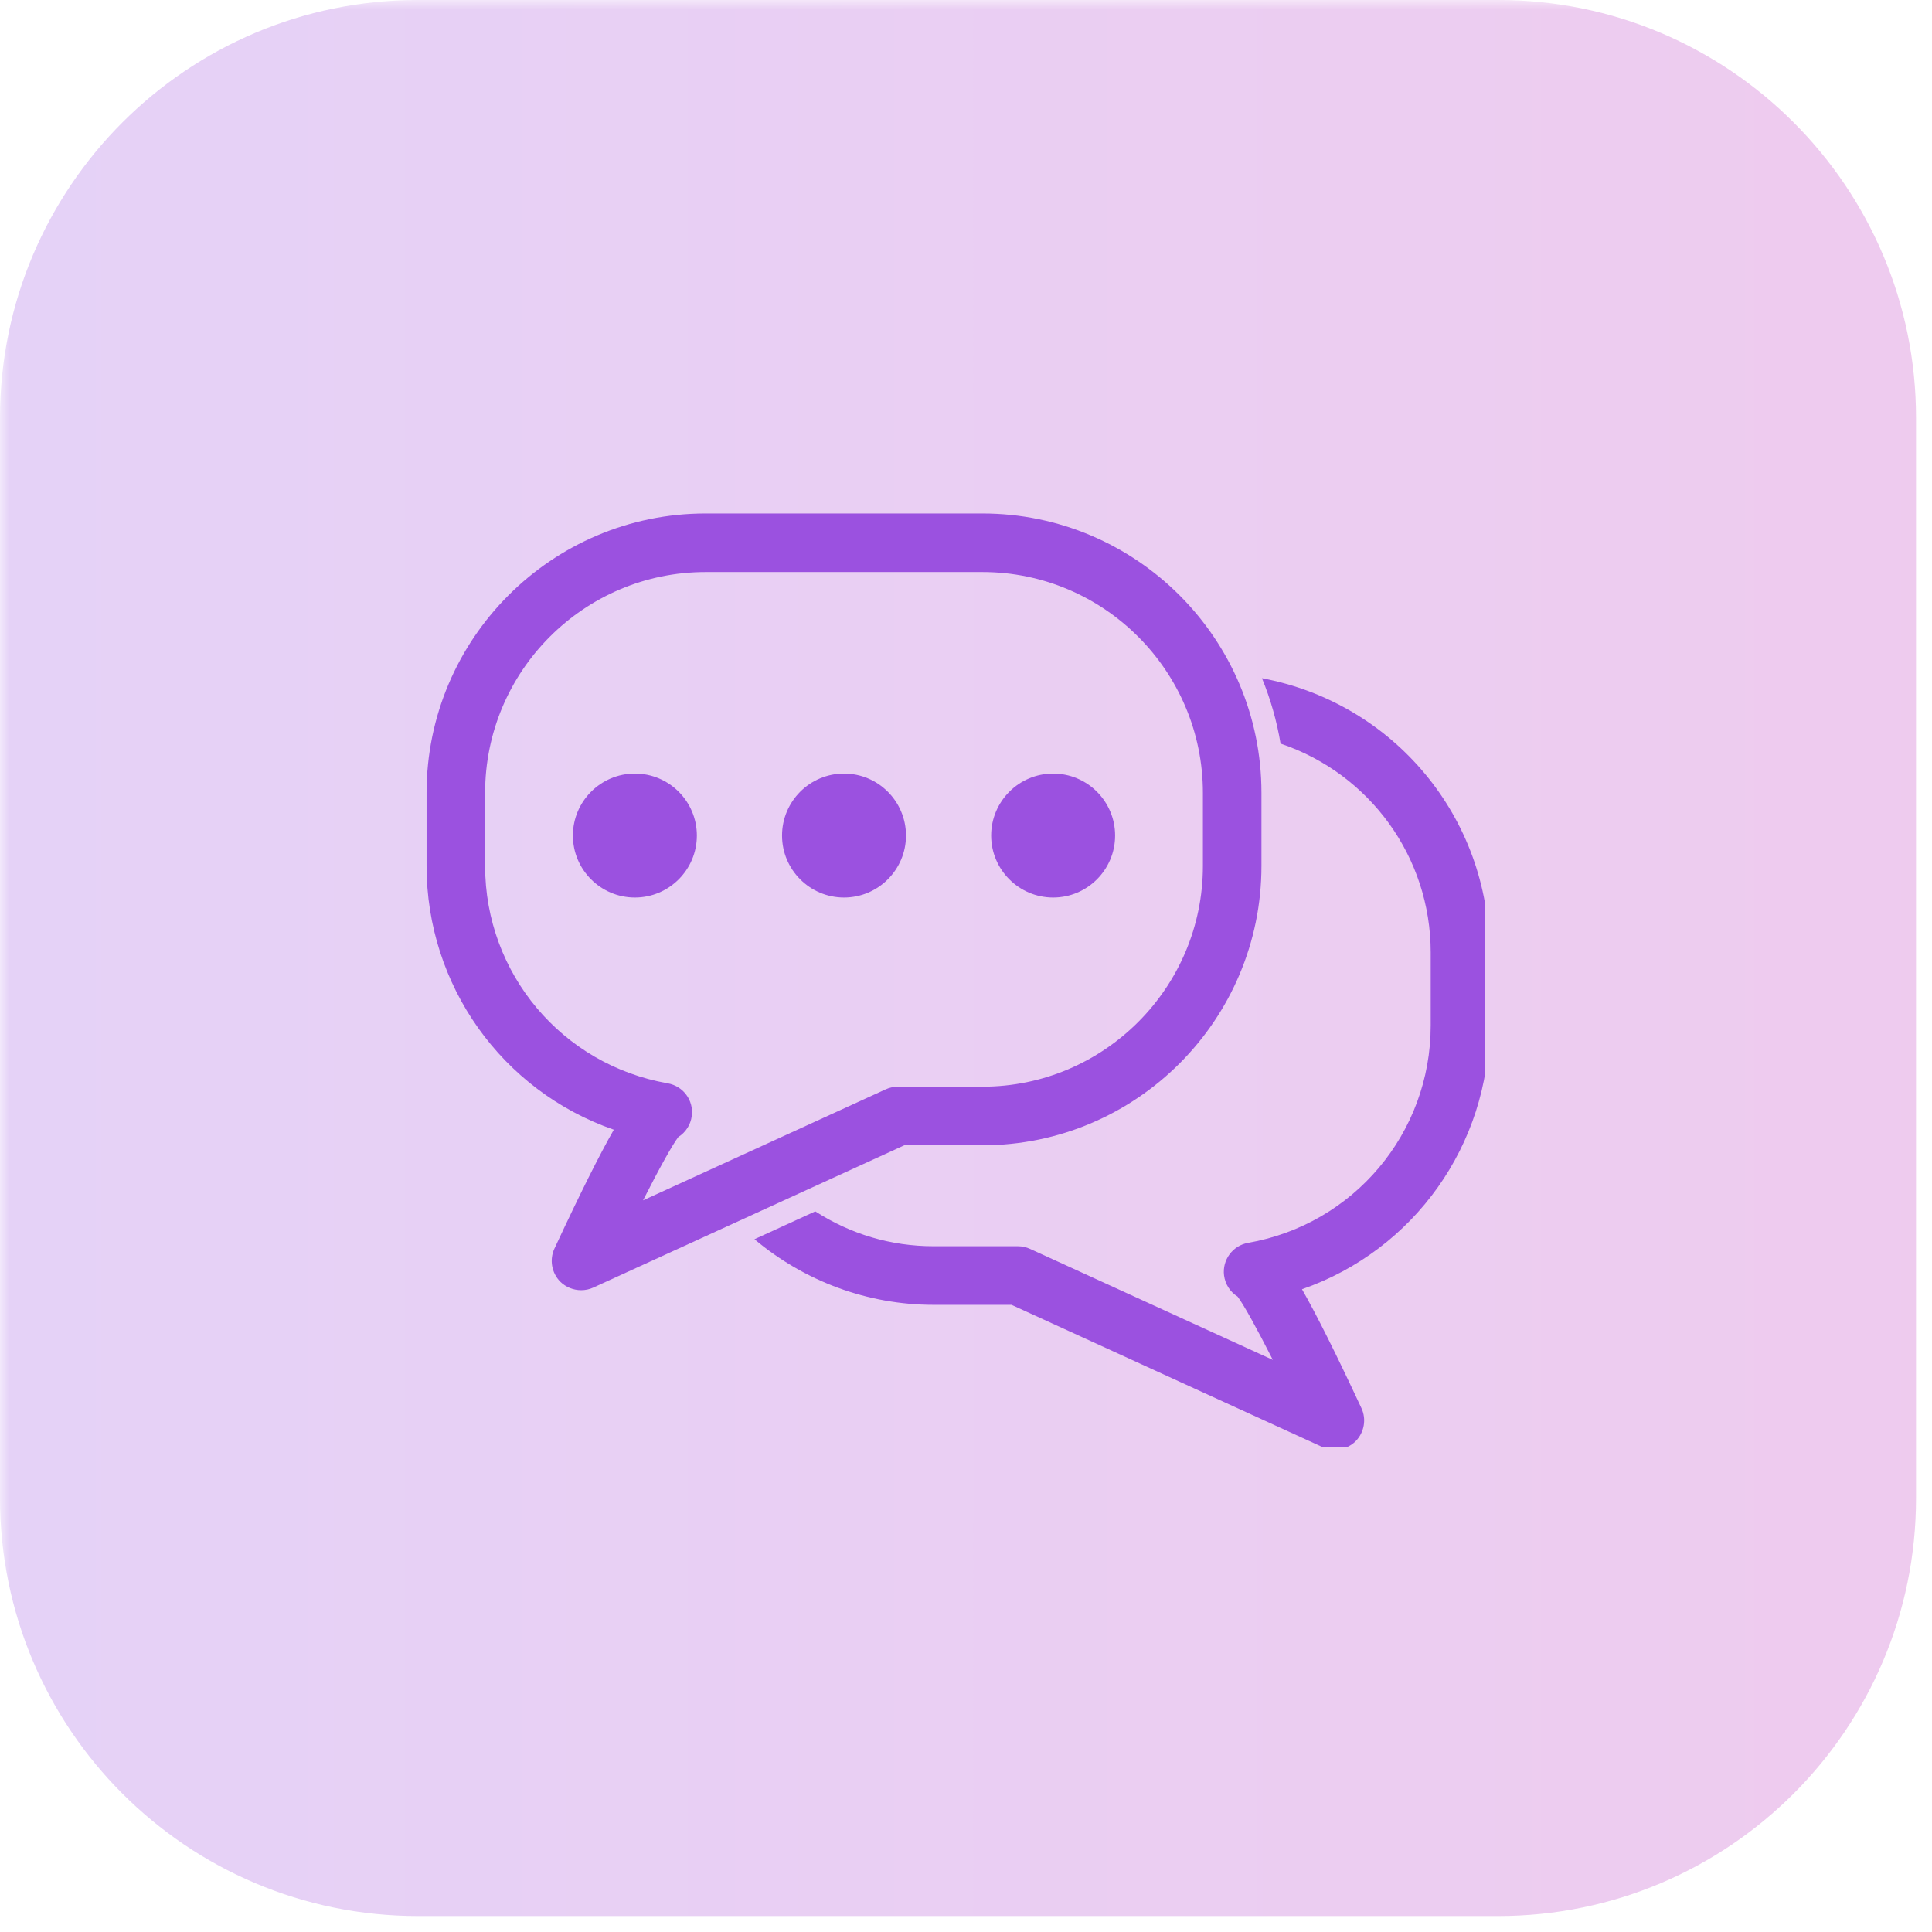 <svg xmlns="http://www.w3.org/2000/svg" xmlns:xlink="http://www.w3.org/1999/xlink" width="138" zoomAndPan="magnify" viewBox="0 0 103.5 103.5" height="138" preserveAspectRatio="xMidYMid meet" version="1.0"><defs><filter x="0%" y="0%" width="100%" height="100%" id="ed7bf6cee0"><feColorMatrix values="0 0 0 0 1 0 0 0 0 1 0 0 0 0 1 0 0 0 1 0" color-interpolation-filters="sRGB"/></filter><mask id="d3a0b379f0"><g filter="url(#ed7bf6cee0)"><rect x="-10.35" width="124.2" fill="#000000" y="-10.35" height="124.2" fill-opacity="0.26"/></g></mask><clipPath id="9adb2ee322"><path d="M 0 0 L 102.645 0 L 102.645 102.645 L 0 102.645 Z M 0 0 " clip-rule="nonzero"/></clipPath><clipPath id="ba567d5717"><path d="M 22.391 0 L 80.254 0 C 92.621 0 102.645 10.023 102.645 22.391 L 102.645 80.254 C 102.645 92.621 92.621 102.645 80.254 102.645 L 22.391 102.645 C 10.023 102.645 0 92.621 0 80.254 L 0 22.391 C 0 10.023 10.023 0 22.391 0 Z M 22.391 0 " clip-rule="nonzero"/></clipPath><clipPath id="83224cf324"><path d="M 0 0 L 102.645 0 L 102.645 102.645 L 0 102.645 Z M 0 0 " clip-rule="nonzero"/></clipPath><clipPath id="41262e0932"><path d="M 22.391 0 L 80.254 0 C 92.621 0 102.645 10.023 102.645 22.391 L 102.645 80.254 C 102.645 92.621 92.621 102.645 80.254 102.645 L 22.391 102.645 C 10.023 102.645 0 92.621 0 80.254 L 0 22.391 C 0 10.023 10.023 0 22.391 0 Z M 22.391 0 " clip-rule="nonzero"/></clipPath><linearGradient x1="0" gradientTransform="matrix(0.401, 0, 0, 0.401, 0, 0)" y1="128" x2="256" gradientUnits="userSpaceOnUse" y2="128" id="2a17ab844a"><stop stop-opacity="1" stop-color="rgb(60.779%, 31.76%, 87.839%)" offset="0"/><stop stop-opacity="1" stop-color="rgb(60.889%, 31.676%, 87.738%)" offset="0.016"/><stop stop-opacity="1" stop-color="rgb(61.11%, 31.511%, 87.535%)" offset="0.031"/><stop stop-opacity="1" stop-color="rgb(61.33%, 31.346%, 87.334%)" offset="0.047"/><stop stop-opacity="1" stop-color="rgb(61.551%, 31.18%, 87.131%)" offset="0.062"/><stop stop-opacity="1" stop-color="rgb(61.772%, 31.015%, 86.929%)" offset="0.078"/><stop stop-opacity="1" stop-color="rgb(61.992%, 30.85%, 86.726%)" offset="0.094"/><stop stop-opacity="1" stop-color="rgb(62.213%, 30.684%, 86.525%)" offset="0.109"/><stop stop-opacity="1" stop-color="rgb(62.433%, 30.519%, 86.322%)" offset="0.125"/><stop stop-opacity="1" stop-color="rgb(62.654%, 30.354%, 86.121%)" offset="0.141"/><stop stop-opacity="1" stop-color="rgb(62.875%, 30.188%, 85.918%)" offset="0.156"/><stop stop-opacity="1" stop-color="rgb(63.095%, 30.023%, 85.716%)" offset="0.172"/><stop stop-opacity="1" stop-color="rgb(63.316%, 29.858%, 85.513%)" offset="0.188"/><stop stop-opacity="1" stop-color="rgb(63.536%, 29.692%, 85.312%)" offset="0.203"/><stop stop-opacity="1" stop-color="rgb(63.757%, 29.527%, 85.109%)" offset="0.219"/><stop stop-opacity="1" stop-color="rgb(63.979%, 29.362%, 84.908%)" offset="0.234"/><stop stop-opacity="1" stop-color="rgb(64.198%, 29.196%, 84.705%)" offset="0.25"/><stop stop-opacity="1" stop-color="rgb(64.42%, 29.031%, 84.503%)" offset="0.266"/><stop stop-opacity="1" stop-color="rgb(64.639%, 28.867%, 84.3%)" offset="0.281"/><stop stop-opacity="1" stop-color="rgb(64.861%, 28.7%, 84.099%)" offset="0.297"/><stop stop-opacity="1" stop-color="rgb(65.08%, 28.535%, 83.896%)" offset="0.312"/><stop stop-opacity="1" stop-color="rgb(65.302%, 28.371%, 83.694%)" offset="0.328"/><stop stop-opacity="1" stop-color="rgb(65.523%, 28.204%, 83.492%)" offset="0.344"/><stop stop-opacity="1" stop-color="rgb(65.742%, 28.04%, 83.29%)" offset="0.359"/><stop stop-opacity="1" stop-color="rgb(65.964%, 27.875%, 83.087%)" offset="0.375"/><stop stop-opacity="1" stop-color="rgb(66.183%, 27.708%, 82.886%)" offset="0.391"/><stop stop-opacity="1" stop-color="rgb(66.405%, 27.544%, 82.683%)" offset="0.406"/><stop stop-opacity="1" stop-color="rgb(66.626%, 27.379%, 82.481%)" offset="0.422"/><stop stop-opacity="1" stop-color="rgb(66.846%, 27.213%, 82.278%)" offset="0.438"/><stop stop-opacity="1" stop-color="rgb(67.067%, 27.048%, 82.077%)" offset="0.453"/><stop stop-opacity="1" stop-color="rgb(67.287%, 26.883%, 81.874%)" offset="0.469"/><stop stop-opacity="1" stop-color="rgb(67.508%, 26.717%, 81.673%)" offset="0.484"/><stop stop-opacity="1" stop-color="rgb(67.729%, 26.552%, 81.47%)" offset="0.5"/><stop stop-opacity="1" stop-color="rgb(67.949%, 26.387%, 81.268%)" offset="0.516"/><stop stop-opacity="1" stop-color="rgb(68.17%, 26.221%, 81.065%)" offset="0.531"/><stop stop-opacity="1" stop-color="rgb(68.39%, 26.056%, 80.864%)" offset="0.547"/><stop stop-opacity="1" stop-color="rgb(68.611%, 25.891%, 80.661%)" offset="0.562"/><stop stop-opacity="1" stop-color="rgb(68.831%, 25.725%, 80.46%)" offset="0.578"/><stop stop-opacity="1" stop-color="rgb(69.052%, 25.56%, 80.257%)" offset="0.594"/><stop stop-opacity="1" stop-color="rgb(69.273%, 25.395%, 80.055%)" offset="0.609"/><stop stop-opacity="1" stop-color="rgb(69.493%, 25.229%, 79.852%)" offset="0.625"/><stop stop-opacity="1" stop-color="rgb(69.714%, 25.064%, 79.651%)" offset="0.641"/><stop stop-opacity="1" stop-color="rgb(69.934%, 24.898%, 79.448%)" offset="0.656"/><stop stop-opacity="1" stop-color="rgb(70.155%, 24.733%, 79.247%)" offset="0.672"/><stop stop-opacity="1" stop-color="rgb(70.377%, 24.568%, 79.044%)" offset="0.688"/><stop stop-opacity="1" stop-color="rgb(70.596%, 24.402%, 78.842%)" offset="0.703"/><stop stop-opacity="1" stop-color="rgb(70.818%, 24.237%, 78.639%)" offset="0.719"/><stop stop-opacity="1" stop-color="rgb(71.037%, 24.072%, 78.438%)" offset="0.734"/><stop stop-opacity="1" stop-color="rgb(71.259%, 23.906%, 78.235%)" offset="0.75"/><stop stop-opacity="1" stop-color="rgb(71.48%, 23.741%, 78.033%)" offset="0.766"/><stop stop-opacity="1" stop-color="rgb(71.7%, 23.576%, 77.831%)" offset="0.781"/><stop stop-opacity="1" stop-color="rgb(71.921%, 23.41%, 77.629%)" offset="0.797"/><stop stop-opacity="1" stop-color="rgb(72.141%, 23.245%, 77.426%)" offset="0.812"/><stop stop-opacity="1" stop-color="rgb(72.362%, 23.08%, 77.225%)" offset="0.828"/><stop stop-opacity="1" stop-color="rgb(72.581%, 22.914%, 77.022%)" offset="0.844"/><stop stop-opacity="1" stop-color="rgb(72.803%, 22.749%, 76.82%)" offset="0.859"/><stop stop-opacity="1" stop-color="rgb(73.024%, 22.585%, 76.617%)" offset="0.875"/><stop stop-opacity="1" stop-color="rgb(73.244%, 22.418%, 76.416%)" offset="0.891"/><stop stop-opacity="1" stop-color="rgb(73.465%, 22.253%, 76.213%)" offset="0.906"/><stop stop-opacity="1" stop-color="rgb(73.685%, 22.089%, 76.01%)" offset="0.922"/><stop stop-opacity="1" stop-color="rgb(73.906%, 21.922%, 75.809%)" offset="0.938"/><stop stop-opacity="1" stop-color="rgb(74.127%, 21.758%, 75.606%)" offset="0.953"/><stop stop-opacity="1" stop-color="rgb(74.347%, 21.593%, 75.404%)" offset="0.969"/><stop stop-opacity="1" stop-color="rgb(74.568%, 21.426%, 75.201%)" offset="0.984"/><stop stop-opacity="1" stop-color="rgb(74.788%, 21.262%, 75%)" offset="1"/></linearGradient><clipPath id="e81ea94add"><rect x="0" width="103" y="0" height="103"/></clipPath><clipPath id="671c048681"><rect x="0" width="103" y="0" height="103"/></clipPath><clipPath id="edb52d2412"><path d="M 22.82 27.508 L 68 27.508 L 68 70 L 22.82 70 Z M 22.82 27.508 " clip-rule="nonzero"/></clipPath><clipPath id="7c04f98bc6"><path d="M 40 36 L 79.547 36 L 79.547 77.516 L 40 77.516 Z M 40 36 " clip-rule="nonzero"/></clipPath></defs><g mask="url(#d3a0b379f0)"><g><g clip-path="url(#671c048681)"><g clip-path="url(#9adb2ee322)"><g clip-path="url(#ba567d5717)"><g><g clip-path="url(#e81ea94add)"><g clip-path="url(#83224cf324)"><g clip-path="url(#41262e0932)"><path fill="url(#2a17ab844a)" d="M 0 0 L 0 102.645 L 102.645 102.645 L 102.645 0 Z M 0 0 " fill-rule="nonzero"/></g></g></g></g></g></g></g></g></g><g clip-path="url(#edb52d2412)"><path fill="#9b51e0" d="M 52.629 27.508 L 37.801 27.508 C 29.559 27.508 22.852 34.219 22.852 42.473 L 22.852 46.391 C 22.852 52.773 26.875 58.434 32.883 60.52 C 32.105 61.883 31.062 63.969 29.703 66.887 C 29.426 67.48 29.551 68.191 30.012 68.66 C 30.305 68.949 30.711 69.117 31.133 69.117 C 31.359 69.117 31.582 69.07 31.777 68.98 L 48.445 61.355 L 52.629 61.355 C 60.871 61.355 67.578 54.641 67.578 46.387 L 67.578 42.473 C 67.578 34.219 60.871 27.508 52.629 27.508 Z M 36.336 60.914 C 36.738 60.66 37 60.25 37.059 59.781 C 37.168 58.949 36.602 58.184 35.773 58.035 C 30.105 57.043 25.988 52.145 25.988 46.391 L 25.988 42.473 C 25.988 35.949 31.289 30.645 37.801 30.645 L 52.629 30.645 C 59.141 30.645 64.441 35.949 64.441 42.473 L 64.441 46.391 C 64.441 52.91 59.141 58.215 52.629 58.215 L 48.105 58.215 C 47.883 58.215 47.656 58.262 47.453 58.355 L 34.449 64.305 C 35.324 62.578 36.008 61.352 36.336 60.914 Z M 36.336 60.914 " fill-opacity="1" fill-rule="nonzero"/></g><g clip-path="url(#7c04f98bc6)"><path fill="#9b51e0" d="M 67.605 36.332 C 68.062 37.445 68.398 38.617 68.602 39.836 C 73.379 41.445 76.645 45.918 76.645 51.02 L 76.645 54.938 C 76.645 60.691 72.531 65.59 66.859 66.582 C 66.035 66.727 65.469 67.496 65.574 68.328 C 65.637 68.797 65.898 69.211 66.301 69.461 C 66.633 69.902 67.312 71.129 68.188 72.852 L 55.184 66.906 C 54.98 66.812 54.754 66.762 54.531 66.762 L 50.008 66.762 C 47.746 66.762 45.578 66.121 43.676 64.895 L 40.418 66.387 C 43.105 68.648 46.496 69.902 50.008 69.902 L 54.188 69.902 L 70.859 77.527 C 71.055 77.617 71.277 77.664 71.504 77.664 C 71.922 77.664 72.332 77.5 72.625 77.207 C 73.086 76.738 73.211 76.027 72.934 75.438 C 71.574 72.52 70.531 70.434 69.75 69.066 C 75.758 66.98 79.785 61.32 79.785 54.938 L 79.785 51.02 C 79.785 43.793 74.676 37.66 67.605 36.332 Z M 67.605 36.332 " fill-opacity="1" fill-rule="nonzero"/></g><path fill="#9b51e0" d="M 34.012 41.441 C 32.18 41.441 30.691 42.93 30.691 44.762 C 30.691 46.59 32.18 48.082 34.012 48.082 C 35.844 48.082 37.332 46.59 37.332 44.762 C 37.332 42.93 35.844 41.441 34.012 41.441 Z M 34.012 41.441 " fill-opacity="1" fill-rule="nonzero"/><path fill="#9b51e0" d="M 56.418 41.441 C 54.586 41.441 53.098 42.93 53.098 44.762 C 53.098 46.59 54.586 48.082 56.418 48.082 C 58.25 48.082 59.738 46.59 59.738 44.762 C 59.738 42.93 58.25 41.441 56.418 41.441 Z M 56.418 41.441 " fill-opacity="1" fill-rule="nonzero"/><path fill="#9b51e0" d="M 45.215 41.441 C 43.383 41.441 41.895 42.93 41.895 44.762 C 41.895 46.59 43.383 48.082 45.215 48.082 C 47.047 48.082 48.535 46.59 48.535 44.762 C 48.535 42.93 47.047 41.441 45.215 41.441 Z M 45.215 41.441 " fill-opacity="1" fill-rule="nonzero"/></svg>